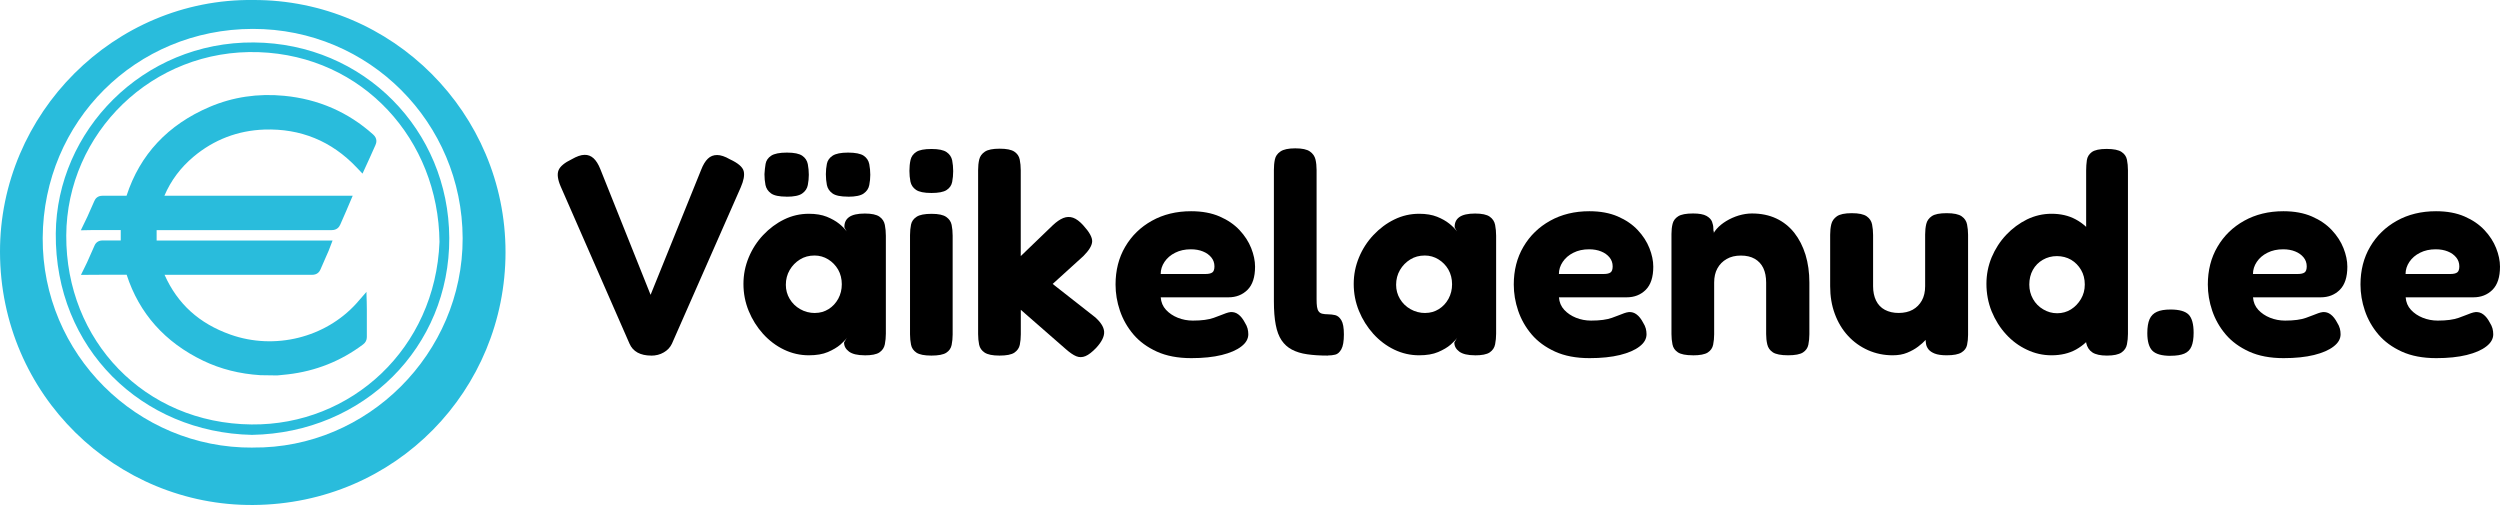 <svg xmlns="http://www.w3.org/2000/svg" id="Layer_2" width="422.19" height="85.28" viewBox="0 0 422.19 85.28"><defs><style>.cls-1{fill:#000;}.cls-1,.cls-2{stroke-width:0px;}.cls-2{fill:#29bcdc;}</style></defs><g id="Layer_1-2"><path class="cls-1" d="M109.96,60.05c-.9,0-1.66-.17-2.28-.5-.62-.34-1.08-.84-1.37-1.51l-11.62-26.54c-.51-1.18-.63-2.1-.36-2.76.27-.65,1.02-1.27,2.23-1.85.83-.48,1.54-.73,2.14-.74.59-.02,1.1.18,1.54.58.43.4.81,1,1.13,1.8l8.5,21.26,8.54-21.12c.32-.83.7-1.46,1.13-1.87.43-.42.95-.62,1.56-.62s1.33.24,2.16.72c1.38.64,2.15,1.3,2.33,1.99.18.69,0,1.61-.5,2.76l-11.62,26.4c-.29.61-.74,1.1-1.37,1.46-.62.37-1.34.55-2.14.55Z"></path><path class="cls-1" d="M146,60c-1.18,0-2.06-.21-2.62-.62-.56-.42-.84-.93-.84-1.54l.48-.82c-.19.32-.56.71-1.1,1.18-.54.46-1.25.88-2.11,1.25-.86.37-1.94.55-3.22.55-1.47,0-2.87-.32-4.2-.96-1.33-.64-2.5-1.53-3.53-2.66-1.02-1.14-1.83-2.42-2.42-3.86-.59-1.44-.89-2.96-.89-4.56s.3-3.06.89-4.49c.59-1.42,1.41-2.69,2.45-3.79,1.04-1.1,2.22-1.98,3.53-2.62,1.31-.64,2.7-.96,4.18-.96,1.18,0,2.19.17,3.02.5.83.34,1.53.73,2.09,1.18.56.45.98.88,1.27,1.3l-.38-.67c-.03-.77.23-1.35.79-1.75.56-.4,1.45-.6,2.66-.6,1.15,0,1.98.18,2.47.53.5.35.8.82.91,1.39.11.58.17,1.18.17,1.82v16.56c0,.61-.06,1.2-.17,1.78-.11.58-.42,1.03-.91,1.37s-1.34.5-2.52.5ZM132.85,33.21c-1.25,0-2.13-.18-2.64-.55-.51-.37-.82-.84-.94-1.42-.11-.58-.17-1.18-.17-1.82.03-.61.1-1.19.19-1.75.1-.56.41-1.02.94-1.37.53-.35,1.42-.53,2.66-.53s2.08.18,2.59.53c.51.35.82.82.94,1.42.11.59.17,1.19.17,1.8,0,.58-.06,1.15-.17,1.73-.11.58-.42,1.05-.94,1.42-.51.37-1.39.55-2.64.55ZM137.65,52.85c.83,0,1.59-.22,2.28-.65.69-.43,1.23-1.02,1.63-1.75.4-.74.6-1.55.6-2.45s-.21-1.75-.62-2.47c-.42-.72-.98-1.3-1.68-1.73-.7-.43-1.47-.65-2.3-.65-.93,0-1.75.22-2.47.67-.72.45-1.3,1.04-1.73,1.78-.43.74-.65,1.57-.65,2.5,0,.86.22,1.66.65,2.38.43.72,1.02,1.3,1.78,1.73.75.43,1.59.65,2.52.65ZM143.22,33.21c-1.25,0-2.13-.18-2.64-.55-.51-.37-.82-.84-.94-1.42-.11-.58-.17-1.18-.17-1.82,0-.61.06-1.19.17-1.75.11-.56.43-1.02.96-1.37.53-.35,1.4-.53,2.62-.53s2.13.18,2.64.53c.51.35.82.82.94,1.42.11.59.17,1.19.17,1.8,0,.58-.06,1.15-.17,1.73-.11.58-.42,1.05-.94,1.42-.51.37-1.39.55-2.64.55Z"></path><path class="cls-1" d="M157.28,32.59c-1.22,0-2.08-.18-2.59-.53-.51-.35-.82-.82-.94-1.39-.11-.58-.17-1.18-.17-1.82s.06-1.29.19-1.85c.13-.56.45-1.01.96-1.34.51-.34,1.38-.5,2.59-.5s2.03.18,2.54.53c.51.35.82.82.94,1.39.11.58.17,1.18.17,1.82s-.06,1.25-.17,1.82c-.11.58-.42,1.03-.94,1.37-.51.34-1.38.5-2.59.5ZM157.28,60.05c-1.18,0-2.02-.17-2.52-.5-.5-.34-.8-.78-.91-1.34-.11-.56-.17-1.14-.17-1.75v-16.75c0-.64.06-1.23.17-1.78.11-.54.42-.98.94-1.32.51-.34,1.36-.5,2.54-.5s1.98.18,2.47.53c.5.35.8.8.91,1.34.11.54.17,1.15.17,1.82v16.7c0,.61-.06,1.19-.17,1.75-.11.56-.42,1-.91,1.32-.5.32-1.34.48-2.52.48Z"></path><path class="cls-1" d="M184.88,53.52c.99.86,1.52,1.69,1.58,2.47.06.78-.37,1.69-1.3,2.71-.7.74-1.32,1.22-1.85,1.44-.53.22-1.05.23-1.56.02-.51-.21-1.1-.62-1.78-1.22l-7.58-6.62v4.13c0,.64-.06,1.23-.17,1.78-.11.54-.42.98-.91,1.32-.5.34-1.34.5-2.52.5s-1.98-.17-2.5-.5c-.51-.34-.82-.78-.94-1.34-.11-.56-.17-1.16-.17-1.8v-27.7c0-.64.06-1.23.19-1.78.13-.54.45-.98.96-1.32.51-.34,1.34-.5,2.5-.5s1.98.17,2.47.5c.5.34.8.78.91,1.34.11.56.17,1.16.17,1.8v14.5l5.38-5.18c.64-.61,1.24-1.02,1.8-1.25.56-.22,1.11-.24,1.66-.05.54.19,1.12.62,1.73,1.3,1.02,1.12,1.52,2.02,1.49,2.71-.03.69-.53,1.51-1.49,2.47l-5.18,4.7,7.1,5.57Z"></path><path class="cls-1" d="M201.15,60.48c-2.24,0-4.17-.37-5.78-1.1-1.62-.74-2.94-1.7-3.96-2.9-1.02-1.2-1.78-2.54-2.28-4.01-.5-1.47-.74-2.94-.74-4.42,0-2.4.54-4.53,1.63-6.38,1.09-1.86,2.59-3.32,4.51-4.39s4.13-1.61,6.62-1.61c1.86,0,3.46.3,4.82.89,1.36.59,2.48,1.36,3.36,2.3.88.94,1.54,1.96,1.97,3.05.43,1.09.65,2.13.65,3.12,0,1.76-.42,3.06-1.27,3.91s-1.93,1.27-3.24,1.27h-11.42c.06.83.36,1.54.89,2.11s1.19,1.02,1.99,1.34c.8.32,1.65.48,2.54.48.77,0,1.44-.04,2.02-.12.58-.08,1.07-.19,1.49-.34.42-.14.8-.29,1.15-.43.35-.14.66-.26.94-.36.27-.1.54-.16.79-.19.48-.03.92.1,1.32.41.4.3.76.76,1.08,1.37.22.35.38.69.46,1.01.08.32.12.64.12.96,0,.77-.39,1.46-1.18,2.06-.78.61-1.89,1.09-3.31,1.44-1.42.35-3.14.53-5.16.53ZM196.02,46.27h7.58c.51,0,.89-.09,1.13-.26.24-.17.36-.52.36-1.03,0-.58-.18-1.08-.53-1.51-.35-.43-.82-.77-1.42-1.01-.59-.24-1.27-.36-2.04-.36-.99,0-1.87.19-2.64.58-.77.38-1.37.9-1.8,1.54-.43.64-.65,1.33-.65,2.06Z"></path><path class="cls-1" d="M224.24,60.05c-1.31,0-2.47-.07-3.48-.22-1.01-.14-1.87-.41-2.59-.79-.72-.38-1.3-.91-1.75-1.58-.45-.67-.78-1.54-.98-2.62-.21-1.07-.31-2.39-.31-3.96v-22.18c0-.64.05-1.23.17-1.78.11-.54.42-.99.94-1.34.51-.35,1.34-.53,2.5-.53s1.98.18,2.47.53c.5.35.81.8.94,1.34.13.54.19,1.14.19,1.78v21.84c0,.51.02.94.07,1.27s.14.6.29.79c.14.19.34.32.6.38.26.06.59.1,1.01.1.38,0,.78.05,1.18.14.4.1.74.38,1.03.86.29.48.43,1.28.43,2.4s-.14,1.98-.43,2.5c-.29.51-.63.82-1.03.91-.4.1-.81.14-1.22.14Z"></path><path class="cls-1" d="M249.06,60c-1.18,0-2.06-.21-2.62-.62-.56-.42-.84-.93-.84-1.54l.48-.82c-.19.32-.56.71-1.1,1.18s-1.25.88-2.11,1.25c-.86.37-1.94.55-3.22.55-1.47,0-2.87-.32-4.2-.96-1.33-.64-2.5-1.53-3.53-2.66-1.02-1.14-1.83-2.42-2.42-3.86-.59-1.44-.89-2.96-.89-4.56s.3-3.06.89-4.49c.59-1.42,1.41-2.69,2.45-3.79,1.04-1.1,2.21-1.98,3.53-2.62,1.31-.64,2.7-.96,4.18-.96,1.18,0,2.19.17,3.02.5s1.53.73,2.09,1.18c.56.45.98.88,1.27,1.3l-.38-.67c-.03-.77.23-1.35.79-1.75.56-.4,1.45-.6,2.66-.6,1.15,0,1.98.18,2.47.53.5.35.8.82.91,1.39.11.58.17,1.18.17,1.82v16.56c0,.61-.06,1.2-.17,1.78-.11.58-.42,1.03-.91,1.37-.5.34-1.34.5-2.52.5ZM240.71,52.85c.83,0,1.59-.22,2.28-.65.69-.43,1.23-1.02,1.63-1.75.4-.74.6-1.55.6-2.45s-.21-1.75-.62-2.47-.98-1.3-1.68-1.73c-.7-.43-1.47-.65-2.3-.65-.93,0-1.75.22-2.47.67s-1.3,1.04-1.73,1.78c-.43.74-.65,1.57-.65,2.5,0,.86.22,1.66.65,2.38.43.72,1.02,1.3,1.78,1.73s1.59.65,2.52.65Z"></path><path class="cls-1" d="M268.4,60.48c-2.24,0-4.17-.37-5.78-1.1-1.62-.74-2.94-1.7-3.96-2.9-1.02-1.2-1.78-2.54-2.28-4.01-.5-1.47-.74-2.94-.74-4.42,0-2.4.54-4.53,1.63-6.38,1.09-1.86,2.59-3.32,4.51-4.39s4.13-1.61,6.62-1.61c1.86,0,3.46.3,4.82.89,1.36.59,2.48,1.36,3.36,2.3s1.54,1.96,1.97,3.05c.43,1.09.65,2.13.65,3.12,0,1.76-.42,3.06-1.27,3.91-.85.85-1.93,1.27-3.24,1.27h-11.42c.06.83.36,1.54.89,2.11s1.19,1.02,1.99,1.34c.8.32,1.65.48,2.54.48.77,0,1.44-.04,2.02-.12s1.07-.19,1.49-.34c.42-.14.8-.29,1.15-.43.35-.14.66-.26.94-.36.27-.1.54-.16.79-.19.48-.03.92.1,1.32.41.4.3.76.76,1.08,1.37.22.35.38.69.46,1.01.08.32.12.64.12.96,0,.77-.39,1.46-1.18,2.06-.78.61-1.89,1.09-3.31,1.44-1.42.35-3.14.53-5.16.53ZM263.27,46.27h7.58c.51,0,.89-.09,1.13-.26.24-.17.36-.52.36-1.03,0-.58-.18-1.08-.53-1.51-.35-.43-.82-.77-1.42-1.01-.59-.24-1.27-.36-2.04-.36-.99,0-1.87.19-2.64.58-.77.38-1.37.9-1.8,1.54-.43.64-.65,1.33-.65,2.06Z"></path><path class="cls-1" d="M285.87,60c-1.18,0-2.02-.17-2.52-.5s-.8-.78-.91-1.34c-.11-.56-.17-1.14-.17-1.75v-16.9c0-.61.06-1.18.19-1.71.13-.53.44-.95.94-1.27s1.34-.48,2.52-.48c1.02,0,1.78.14,2.26.41.48.27.79.6.94.98.14.38.22.74.22,1.08s.03.57.1.7l-.29.91c.06-.48.31-.97.74-1.46.43-.5.98-.94,1.63-1.34.66-.4,1.36-.71,2.11-.94.75-.22,1.5-.34,2.23-.34,1.54,0,2.9.28,4.1.84,1.2.56,2.21,1.37,3.05,2.42.83,1.06,1.46,2.3,1.9,3.72.43,1.42.65,2.98.65,4.68v8.74c0,.61-.06,1.19-.17,1.75-.11.56-.42,1-.91,1.32s-1.34.48-2.52.48-2.07-.17-2.57-.5-.81-.78-.94-1.34c-.13-.56-.19-1.14-.19-1.75v-8.69c0-.96-.16-1.78-.48-2.45-.32-.67-.8-1.19-1.44-1.56-.64-.37-1.42-.55-2.35-.55s-1.73.19-2.4.58c-.67.38-1.19.91-1.56,1.58s-.55,1.47-.55,2.4v8.74c0,.61-.06,1.19-.17,1.75-.11.56-.42,1-.91,1.32s-1.34.48-2.52.48Z"></path><path class="cls-1" d="M319.62,60c-1.47,0-2.86-.29-4.15-.86-1.3-.58-2.42-1.38-3.38-2.42-.96-1.04-1.7-2.27-2.23-3.7-.53-1.42-.79-2.98-.79-4.68v-8.69c0-.64.06-1.23.19-1.78.13-.54.44-.99.94-1.34.5-.35,1.33-.53,2.52-.53s2.02.18,2.52.53c.5.35.8.81.91,1.37.11.56.17,1.16.17,1.8v8.64c0,.93.17,1.74.5,2.42.34.69.83,1.21,1.49,1.56.66.35,1.43.53,2.33.53s1.72-.18,2.38-.55c.66-.37,1.17-.89,1.54-1.56.37-.67.55-1.47.55-2.4v-8.74c0-.64.06-1.23.19-1.78.13-.54.44-.98.94-1.32.5-.34,1.34-.5,2.52-.5s2.02.18,2.52.53c.5.35.8.81.91,1.37.11.56.17,1.14.17,1.75v16.9c0,.61-.06,1.18-.17,1.7s-.42.95-.94,1.27c-.51.32-1.34.48-2.5.48-.86,0-1.54-.1-2.02-.29-.48-.19-.83-.43-1.06-.72-.22-.29-.36-.59-.41-.91-.05-.32-.07-.61-.07-.86l.62-.53c-.1.13-.3.37-.62.72-.32.35-.74.73-1.27,1.13-.53.4-1.14.74-1.85,1.03-.7.29-1.52.43-2.45.43Z"></path><path class="cls-1" d="M359.19,26.97c-.11-.54-.41-.98-.91-1.31-.5-.34-1.34-.51-2.52-.51s-2.01.18-2.5.53c-.47.35-.76.81-.84,1.37-.08.56-.12,1.14-.12,1.75v9.51c-.54-.5-1.14-.93-1.8-1.28-1.16-.62-2.51-.93-4.05-.93-1.44,0-2.82.32-4.13.95-1.31.65-2.49,1.52-3.53,2.62-1.04,1.11-1.85,2.37-2.45,3.79-.59,1.43-.88,2.92-.88,4.49s.29,3.18.88,4.63c.6,1.46,1.4,2.75,2.43,3.87,1.02,1.12,2.2,1.99,3.53,2.61,1.32.63,2.71.94,4.15.94,1.6,0,2.98-.33,4.15-.98.62-.35,1.19-.76,1.7-1.25v.12c.16.73.52,1.28,1.06,1.63.54.35,1.36.53,2.45.53,1.15,0,1.97-.18,2.47-.53.5-.35.8-.81.91-1.37s.17-1.14.17-1.75v-27.65c0-.64-.06-1.23-.17-1.78ZM351.42,50.5c-.43.73-1,1.32-1.68,1.75-.69.43-1.47.65-2.33.65s-1.62-.22-2.35-.65c-.74-.43-1.32-1.02-1.73-1.75-.42-.74-.63-1.56-.63-2.45s.2-1.76.6-2.47c.4-.72.96-1.29,1.69-1.71.71-.41,1.51-.62,2.37-.62s1.7.21,2.4.62c.7.42,1.26.99,1.68,1.71.42.71.63,1.54.63,2.47s-.22,1.71-.65,2.45Z"></path><path class="cls-1" d="M366.56,60.09c-1.47,0-2.5-.29-3.07-.86s-.86-1.57-.86-2.98c0-.99.13-1.78.38-2.35s.67-.99,1.25-1.25c.58-.26,1.34-.38,2.3-.38,1.47,0,2.49.29,3.05.86.56.58.84,1.6.84,3.07,0,.96-.12,1.73-.36,2.3-.24.58-.65.98-1.22,1.22s-1.34.36-2.3.36Z"></path><path class="cls-1" d="M385.61,60.48c-2.24,0-4.17-.37-5.78-1.1-1.62-.74-2.94-1.7-3.96-2.9-1.02-1.2-1.78-2.54-2.28-4.01-.5-1.47-.74-2.94-.74-4.42,0-2.4.54-4.53,1.63-6.38,1.09-1.86,2.59-3.32,4.51-4.39s4.13-1.61,6.62-1.61c1.86,0,3.46.3,4.82.89,1.36.59,2.48,1.36,3.36,2.3s1.54,1.96,1.97,3.05c.43,1.09.65,2.13.65,3.12,0,1.76-.42,3.06-1.27,3.91-.85.85-1.93,1.27-3.24,1.27h-11.42c.06.83.36,1.54.89,2.11s1.19,1.02,1.99,1.34c.8.32,1.65.48,2.54.48.77,0,1.44-.04,2.02-.12s1.07-.19,1.49-.34c.42-.14.8-.29,1.15-.43.35-.14.66-.26.94-.36.27-.1.54-.16.79-.19.48-.03.92.1,1.32.41.4.3.76.76,1.08,1.37.22.35.38.69.46,1.01.08.32.12.64.12.96,0,.77-.39,1.46-1.18,2.06-.78.61-1.89,1.09-3.31,1.44-1.42.35-3.14.53-5.16.53ZM380.48,46.27h7.58c.51,0,.89-.09,1.13-.26.24-.17.36-.52.36-1.03,0-.58-.18-1.08-.53-1.51-.35-.43-.82-.77-1.42-1.01-.59-.24-1.27-.36-2.04-.36-.99,0-1.87.19-2.64.58-.77.38-1.37.9-1.8,1.54-.43.64-.65,1.33-.65,2.06Z"></path><path class="cls-1" d="M411.39,60.48c-2.24,0-4.17-.37-5.78-1.1-1.62-.74-2.94-1.7-3.96-2.9-1.02-1.2-1.78-2.54-2.28-4.01-.5-1.47-.74-2.94-.74-4.42,0-2.4.54-4.53,1.63-6.38,1.09-1.86,2.59-3.32,4.51-4.39s4.13-1.61,6.62-1.61c1.86,0,3.46.3,4.82.89,1.36.59,2.48,1.36,3.36,2.3s1.54,1.96,1.97,3.05c.43,1.09.65,2.13.65,3.12,0,1.76-.42,3.06-1.27,3.91-.85.85-1.93,1.27-3.24,1.27h-11.42c.06.83.36,1.54.89,2.11s1.19,1.02,1.99,1.34c.8.32,1.65.48,2.54.48.77,0,1.44-.04,2.02-.12s1.07-.19,1.49-.34c.42-.14.8-.29,1.15-.43.35-.14.66-.26.94-.36.27-.1.54-.16.79-.19.48-.03.92.1,1.32.41.4.3.76.76,1.08,1.37.22.35.38.69.46,1.01.08.32.12.64.12.96,0,.77-.39,1.46-1.18,2.06-.78.61-1.89,1.09-3.31,1.44-1.42.35-3.14.53-5.16.53ZM406.25,46.27h7.58c.51,0,.89-.09,1.13-.26.24-.17.36-.52.36-1.03,0-.58-.18-1.08-.53-1.51-.35-.43-.82-.77-1.42-1.01-.59-.24-1.27-.36-2.04-.36-.99,0-1.87.19-2.64.58-.77.38-1.37.9-1.8,1.54-.43.64-.65,1.33-.65,2.06Z"></path><path class="cls-2" d="M42.76,0c23.52-.07,42.62,19.13,42.61,42.59-.01,23.2-18.44,42.53-42.62,42.69C19.69,85.44.05,66.77,0,42.56-.05,19.2,19.27-.28,42.76,0ZM42.69,75.58c19.38.2,35.48-15.91,35.44-35.35-.05-19.51-15.76-35.38-35.45-35.35-19.75.03-35.35,15.6-35.47,35.3-.11,19.58,15.93,35.55,35.48,35.41Z"></path><path class="cls-2" d="M42.56,73.44c-18.54-.38-33.32-14.58-33.14-34.03.16-17.25,14.63-32.39,33.46-32.24,18.57.15,32.91,14.82,32.99,33.01.08,18.43-14.42,32.92-33.31,33.26ZM74.22,40.86c-.17-17.3-12.94-31.43-30.49-32.05-18-.64-32.46,13.69-32.54,30.97-.08,17.72,13.2,31.72,31.28,31.9,16.85.17,31.05-12.83,31.75-30.82Z"></path><path class="cls-2" d="M15.72,38.85h4.67v1.76h-.28c-.94,0-1.87,0-2.8,0-.61-.01-1.11.3-1.35.87-.41.95-.83,1.9-1.26,2.84l-.38.78-.65,1.32h.13c.39,0,2.81-.02,3.2-.02h.68c1.23,0,2.47,0,3.71,0,2.11,6.52,6.46,11.41,12.93,14.52,2.92,1.4,6.13,2.22,9.65,2.44l2.84.04.62-.06c.39-.04.78-.08,1.17-.12,4.69-.54,8.97-2.24,12.71-5.05.43-.32.64-.74.64-1.25,0-1.09,0-2.18,0-3.27v-1.42c0-.1-.03-2.34-.06-2.55v-.39l-1.72,1.97c-5.25,5.78-13.78,7.89-21.24,5.25-5.29-1.87-8.95-5.18-11.14-10.1h1.9c7.67,0,15.34,0,23.01,0,.86,0,1.25-.5,1.42-.91.31-.73.64-1.47.96-2.2l.41-.93c.04-.08.07-.17.1-.26l.57-1.49h-29.21c-.17,0-.33,0-.5,0h0v-.48c0-.43,0-.85,0-1.28h2.86c8.9,0,17.81,0,26.71,0,.86,0,1.26-.51,1.44-.93.33-.77.67-1.54,1.01-2.31l1.09-2.56h-31.8c1.11-2.59,2.73-4.75,4.93-6.6,3.44-2.88,7.46-4.42,11.96-4.58,6.1-.2,11.33,1.93,15.55,6.37l1.02,1.07,1.2-2.62c.32-.73.64-1.46.98-2.19.18-.38.37-1.12-.38-1.79-4.22-3.79-9.28-5.99-15.03-6.54-4.43-.43-8.66.2-12.58,1.87-7.06,3.01-11.78,8.05-14.04,15.01-.68,0-1.37,0-2.05,0-.68,0-1.35,0-2.03,0h0c-.81,0-1.19.48-1.36.89-.38.88-.77,1.76-1.17,2.64l-1.11,2.3"></path></g></svg>